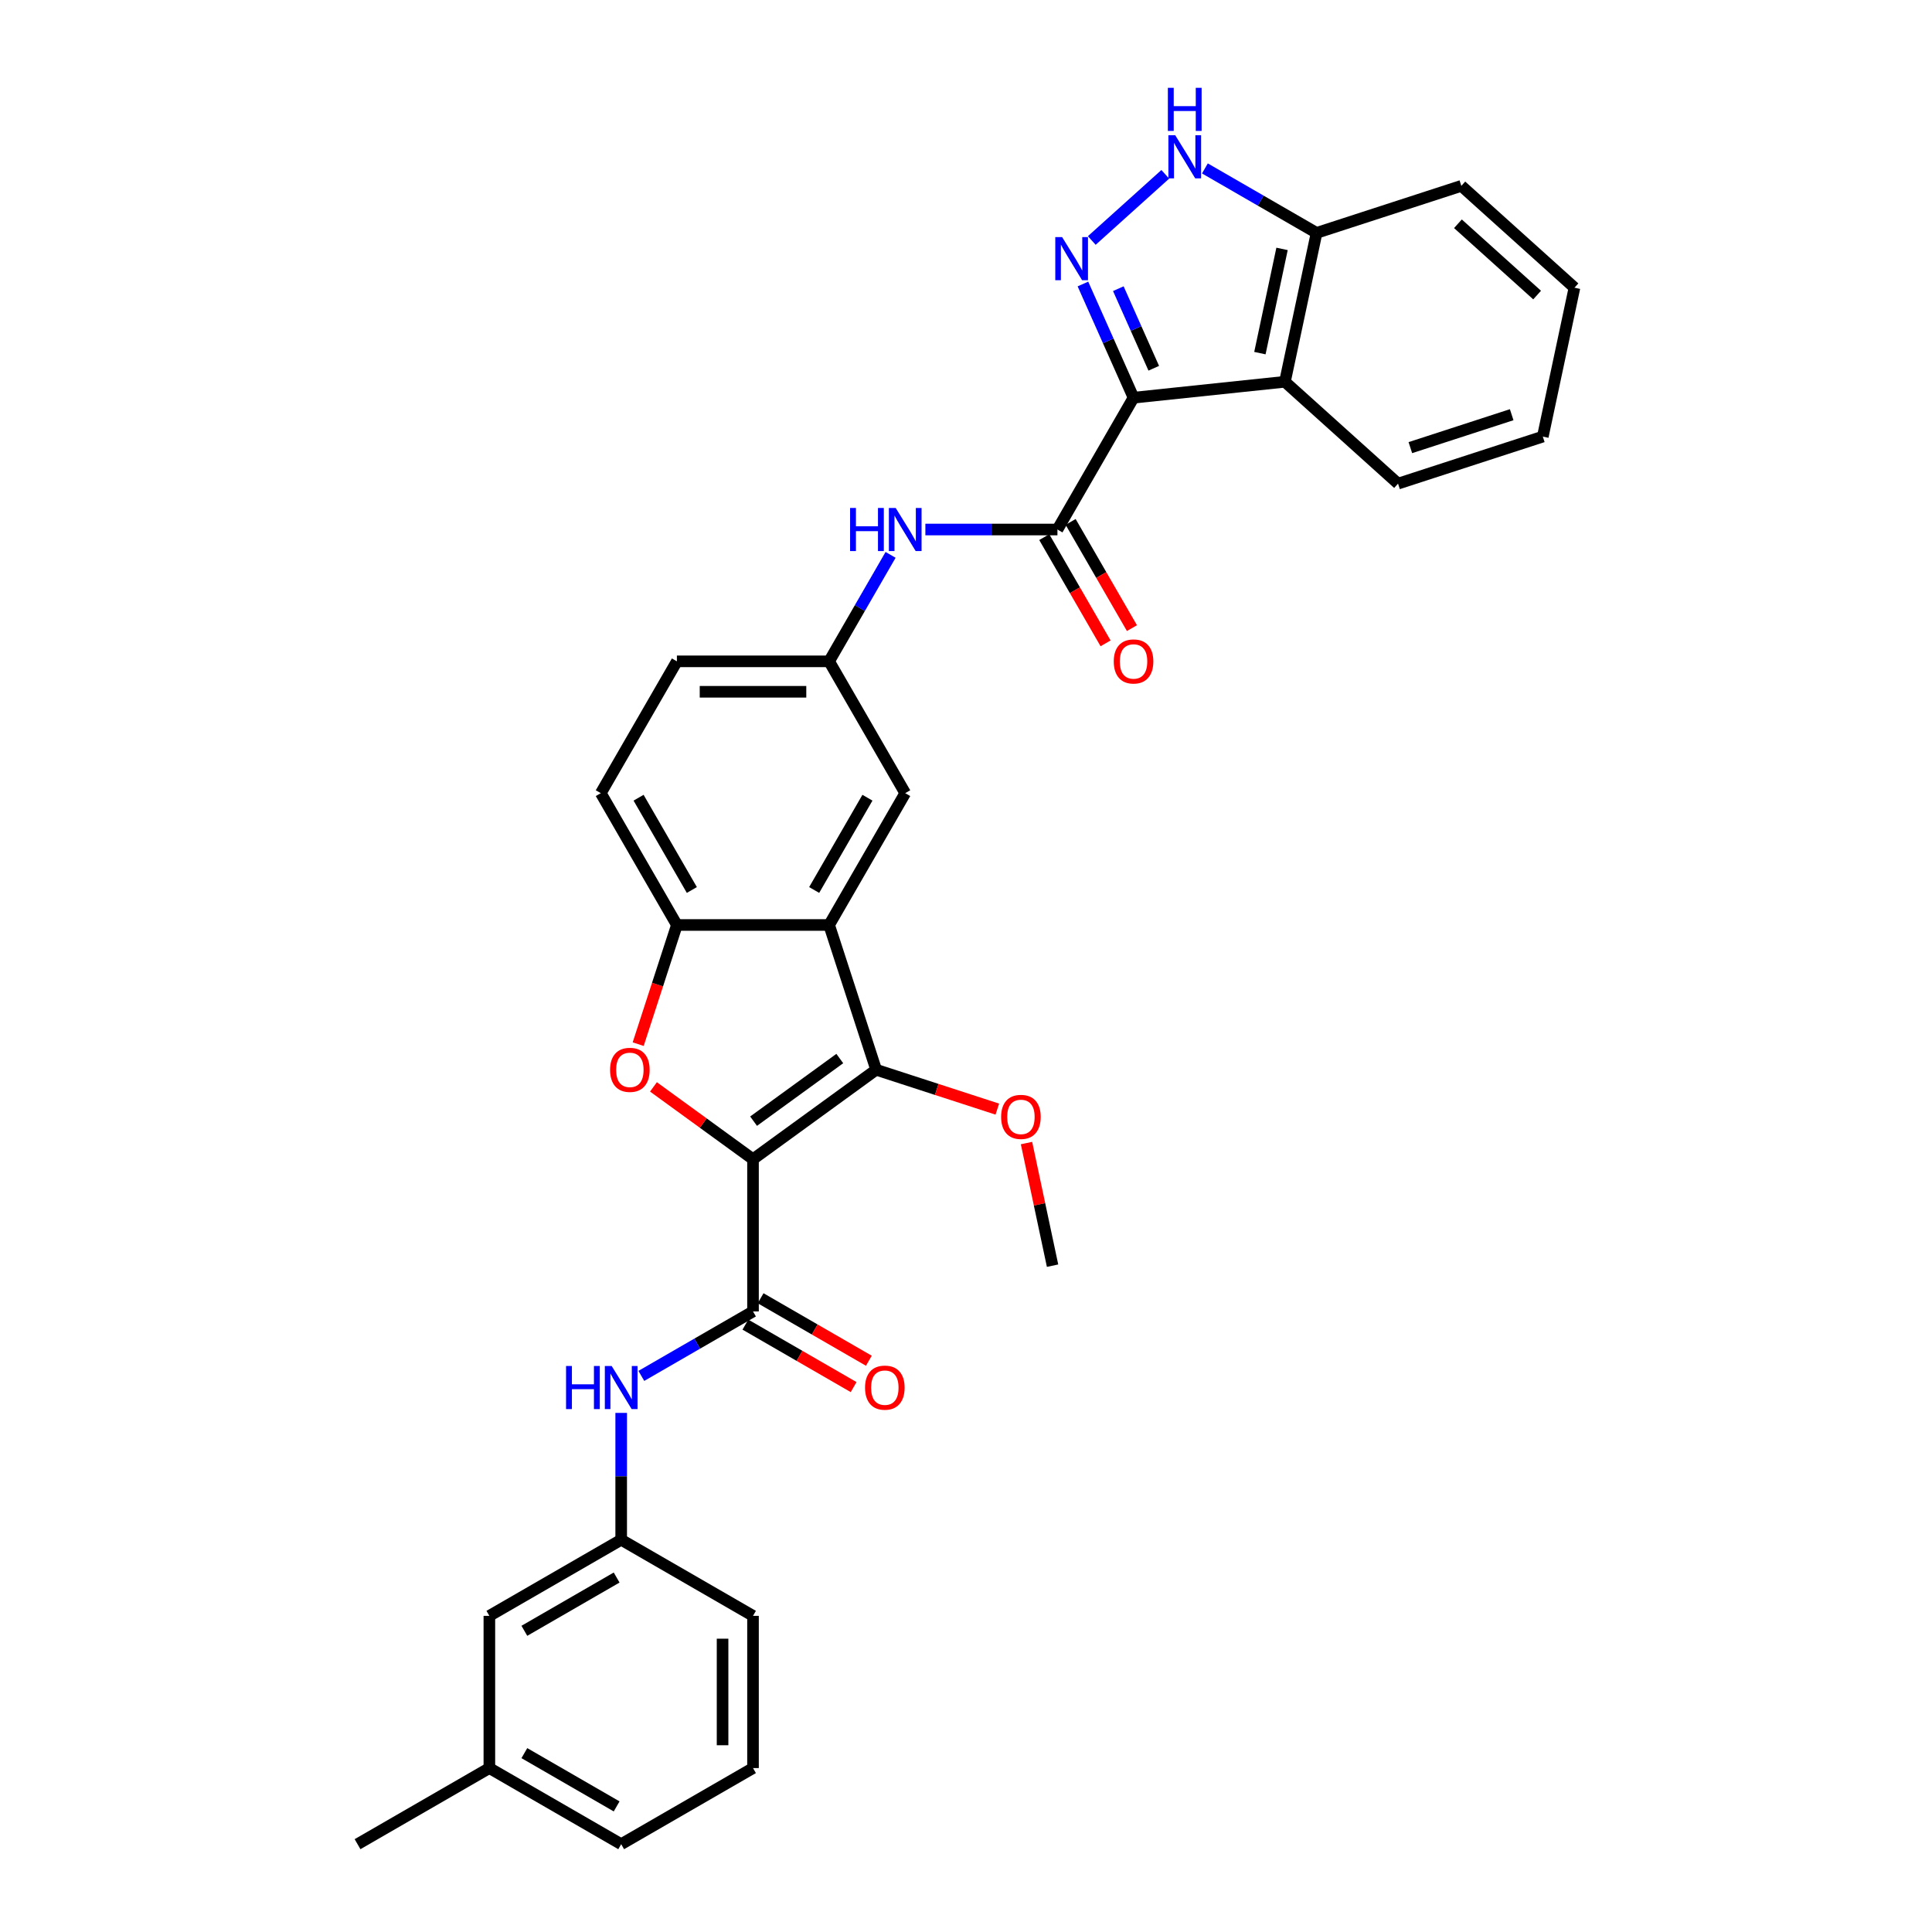 <?xml version='1.0' encoding='iso-8859-1'?>
<svg version='1.1' baseProfile='full'
              xmlns='http://www.w3.org/2000/svg'
                      xmlns:rdkit='http://www.rdkit.org/xml'
                      xmlns:xlink='http://www.w3.org/1999/xlink'
                  xml:space='preserve'
width='1000px' height='1000px' viewBox='0 0 1000 1000'>
<!-- END OF HEADER -->
<rect style='opacity:1.0;fill:#FFFFFF;stroke:none' width='1000' height='1000' x='0' y='0'> </rect>
<path class='bond-1' d='M 389.756,600.009 L 453.496,553.699' style='fill:none;fill-rule:evenodd;stroke:#000000;stroke-width:6px;stroke-linecap:butt;stroke-linejoin:miter;stroke-opacity:1' />
<path class='bond-1' d='M 390.055,580.314 L 434.673,547.898' style='fill:none;fill-rule:evenodd;stroke:#000000;stroke-width:6px;stroke-linecap:butt;stroke-linejoin:miter;stroke-opacity:1' />
<path class='bond-3' d='M 389.756,600.009 L 363.993,581.29' style='fill:none;fill-rule:evenodd;stroke:#000000;stroke-width:6px;stroke-linecap:butt;stroke-linejoin:miter;stroke-opacity:1' />
<path class='bond-3' d='M 363.993,581.29 L 338.229,562.572' style='fill:none;fill-rule:evenodd;stroke:#FF0000;stroke-width:6px;stroke-linecap:butt;stroke-linejoin:miter;stroke-opacity:1' />
<path class='bond-5' d='M 389.756,600.009 L 389.756,678.795' style='fill:none;fill-rule:evenodd;stroke:#000000;stroke-width:6px;stroke-linecap:butt;stroke-linejoin:miter;stroke-opacity:1' />
<path class='bond-0' d='M 586.721,205.847 L 547.328,274.077' style='fill:none;fill-rule:evenodd;stroke:#000000;stroke-width:6px;stroke-linecap:butt;stroke-linejoin:miter;stroke-opacity:1' />
<path class='bond-2' d='M 586.721,205.847 L 573.621,176.422' style='fill:none;fill-rule:evenodd;stroke:#000000;stroke-width:6px;stroke-linecap:butt;stroke-linejoin:miter;stroke-opacity:1' />
<path class='bond-2' d='M 573.621,176.422 L 560.52,146.998' style='fill:none;fill-rule:evenodd;stroke:#0000FF;stroke-width:6px;stroke-linecap:butt;stroke-linejoin:miter;stroke-opacity:1' />
<path class='bond-2' d='M 597.186,190.61 L 588.016,170.013' style='fill:none;fill-rule:evenodd;stroke:#000000;stroke-width:6px;stroke-linecap:butt;stroke-linejoin:miter;stroke-opacity:1' />
<path class='bond-2' d='M 588.016,170.013 L 578.845,149.416' style='fill:none;fill-rule:evenodd;stroke:#0000FF;stroke-width:6px;stroke-linecap:butt;stroke-linejoin:miter;stroke-opacity:1' />
<path class='bond-7' d='M 586.721,205.847 L 665.076,197.611' style='fill:none;fill-rule:evenodd;stroke:#000000;stroke-width:6px;stroke-linecap:butt;stroke-linejoin:miter;stroke-opacity:1' />
<path class='bond-4' d='M 453.496,553.699 L 429.149,478.769' style='fill:none;fill-rule:evenodd;stroke:#000000;stroke-width:6px;stroke-linecap:butt;stroke-linejoin:miter;stroke-opacity:1' />
<path class='bond-19' d='M 453.496,553.699 L 484.855,563.888' style='fill:none;fill-rule:evenodd;stroke:#000000;stroke-width:6px;stroke-linecap:butt;stroke-linejoin:miter;stroke-opacity:1' />
<path class='bond-19' d='M 484.855,563.888 L 516.214,574.078' style='fill:none;fill-rule:evenodd;stroke:#FF0000;stroke-width:6px;stroke-linecap:butt;stroke-linejoin:miter;stroke-opacity:1' />
<path class='bond-9' d='M 565.107,124.48 L 603.145,90.23' style='fill:none;fill-rule:evenodd;stroke:#0000FF;stroke-width:6px;stroke-linecap:butt;stroke-linejoin:miter;stroke-opacity:1' />
<path class='bond-8' d='M 330.323,540.447 L 340.343,509.608' style='fill:none;fill-rule:evenodd;stroke:#FF0000;stroke-width:6px;stroke-linecap:butt;stroke-linejoin:miter;stroke-opacity:1' />
<path class='bond-8' d='M 340.343,509.608 L 350.363,478.769' style='fill:none;fill-rule:evenodd;stroke:#000000;stroke-width:6px;stroke-linecap:butt;stroke-linejoin:miter;stroke-opacity:1' />
<path class='bond-13' d='M 429.149,478.769 L 468.542,410.539' style='fill:none;fill-rule:evenodd;stroke:#000000;stroke-width:6px;stroke-linecap:butt;stroke-linejoin:miter;stroke-opacity:1' />
<path class='bond-13' d='M 421.412,460.656 L 448.987,412.895' style='fill:none;fill-rule:evenodd;stroke:#000000;stroke-width:6px;stroke-linecap:butt;stroke-linejoin:miter;stroke-opacity:1' />
<path class='bond-32' d='M 429.149,478.769 L 350.363,478.769' style='fill:none;fill-rule:evenodd;stroke:#000000;stroke-width:6px;stroke-linecap:butt;stroke-linejoin:miter;stroke-opacity:1' />
<path class='bond-11' d='M 389.756,678.795 L 360.857,695.48' style='fill:none;fill-rule:evenodd;stroke:#000000;stroke-width:6px;stroke-linecap:butt;stroke-linejoin:miter;stroke-opacity:1' />
<path class='bond-11' d='M 360.857,695.48 L 331.957,712.165' style='fill:none;fill-rule:evenodd;stroke:#0000FF;stroke-width:6px;stroke-linecap:butt;stroke-linejoin:miter;stroke-opacity:1' />
<path class='bond-15' d='M 385.817,685.618 L 413.827,701.789' style='fill:none;fill-rule:evenodd;stroke:#000000;stroke-width:6px;stroke-linecap:butt;stroke-linejoin:miter;stroke-opacity:1' />
<path class='bond-15' d='M 413.827,701.789 L 441.836,717.96' style='fill:none;fill-rule:evenodd;stroke:#FF0000;stroke-width:6px;stroke-linecap:butt;stroke-linejoin:miter;stroke-opacity:1' />
<path class='bond-15' d='M 393.696,671.971 L 421.705,688.143' style='fill:none;fill-rule:evenodd;stroke:#000000;stroke-width:6px;stroke-linecap:butt;stroke-linejoin:miter;stroke-opacity:1' />
<path class='bond-15' d='M 421.705,688.143 L 449.715,704.314' style='fill:none;fill-rule:evenodd;stroke:#FF0000;stroke-width:6px;stroke-linecap:butt;stroke-linejoin:miter;stroke-opacity:1' />
<path class='bond-6' d='M 547.328,274.077 L 513.151,274.077' style='fill:none;fill-rule:evenodd;stroke:#000000;stroke-width:6px;stroke-linecap:butt;stroke-linejoin:miter;stroke-opacity:1' />
<path class='bond-6' d='M 513.151,274.077 L 478.974,274.077' style='fill:none;fill-rule:evenodd;stroke:#0000FF;stroke-width:6px;stroke-linecap:butt;stroke-linejoin:miter;stroke-opacity:1' />
<path class='bond-16' d='M 540.505,278.017 L 556.376,305.506' style='fill:none;fill-rule:evenodd;stroke:#000000;stroke-width:6px;stroke-linecap:butt;stroke-linejoin:miter;stroke-opacity:1' />
<path class='bond-16' d='M 556.376,305.506 L 572.247,332.996' style='fill:none;fill-rule:evenodd;stroke:#FF0000;stroke-width:6px;stroke-linecap:butt;stroke-linejoin:miter;stroke-opacity:1' />
<path class='bond-16' d='M 554.151,270.138 L 570.022,297.628' style='fill:none;fill-rule:evenodd;stroke:#000000;stroke-width:6px;stroke-linecap:butt;stroke-linejoin:miter;stroke-opacity:1' />
<path class='bond-16' d='M 570.022,297.628 L 585.893,325.117' style='fill:none;fill-rule:evenodd;stroke:#FF0000;stroke-width:6px;stroke-linecap:butt;stroke-linejoin:miter;stroke-opacity:1' />
<path class='bond-12' d='M 665.076,197.611 L 681.456,120.547' style='fill:none;fill-rule:evenodd;stroke:#000000;stroke-width:6px;stroke-linecap:butt;stroke-linejoin:miter;stroke-opacity:1' />
<path class='bond-12' d='M 652.12,182.776 L 663.586,128.831' style='fill:none;fill-rule:evenodd;stroke:#000000;stroke-width:6px;stroke-linecap:butt;stroke-linejoin:miter;stroke-opacity:1' />
<path class='bond-22' d='M 665.076,197.611 L 723.625,250.329' style='fill:none;fill-rule:evenodd;stroke:#000000;stroke-width:6px;stroke-linecap:butt;stroke-linejoin:miter;stroke-opacity:1' />
<path class='bond-18' d='M 350.363,478.769 L 310.97,410.539' style='fill:none;fill-rule:evenodd;stroke:#000000;stroke-width:6px;stroke-linecap:butt;stroke-linejoin:miter;stroke-opacity:1' />
<path class='bond-18' d='M 358.101,460.656 L 330.526,412.895' style='fill:none;fill-rule:evenodd;stroke:#000000;stroke-width:6px;stroke-linecap:butt;stroke-linejoin:miter;stroke-opacity:1' />
<path class='bond-35' d='M 623.657,87.177 L 652.557,103.862' style='fill:none;fill-rule:evenodd;stroke:#0000FF;stroke-width:6px;stroke-linecap:butt;stroke-linejoin:miter;stroke-opacity:1' />
<path class='bond-35' d='M 652.557,103.862 L 681.456,120.547' style='fill:none;fill-rule:evenodd;stroke:#000000;stroke-width:6px;stroke-linecap:butt;stroke-linejoin:miter;stroke-opacity:1' />
<path class='bond-10' d='M 460.964,287.203 L 445.057,314.756' style='fill:none;fill-rule:evenodd;stroke:#0000FF;stroke-width:6px;stroke-linecap:butt;stroke-linejoin:miter;stroke-opacity:1' />
<path class='bond-10' d='M 445.057,314.756 L 429.149,342.308' style='fill:none;fill-rule:evenodd;stroke:#000000;stroke-width:6px;stroke-linecap:butt;stroke-linejoin:miter;stroke-opacity:1' />
<path class='bond-17' d='M 321.526,731.313 L 321.526,764.143' style='fill:none;fill-rule:evenodd;stroke:#0000FF;stroke-width:6px;stroke-linecap:butt;stroke-linejoin:miter;stroke-opacity:1' />
<path class='bond-17' d='M 321.526,764.143 L 321.526,796.973' style='fill:none;fill-rule:evenodd;stroke:#000000;stroke-width:6px;stroke-linecap:butt;stroke-linejoin:miter;stroke-opacity:1' />
<path class='bond-26' d='M 681.456,120.547 L 756.386,96.201' style='fill:none;fill-rule:evenodd;stroke:#000000;stroke-width:6px;stroke-linecap:butt;stroke-linejoin:miter;stroke-opacity:1' />
<path class='bond-14' d='M 468.542,410.539 L 429.149,342.308' style='fill:none;fill-rule:evenodd;stroke:#000000;stroke-width:6px;stroke-linecap:butt;stroke-linejoin:miter;stroke-opacity:1' />
<path class='bond-33' d='M 429.149,342.308 L 350.363,342.308' style='fill:none;fill-rule:evenodd;stroke:#000000;stroke-width:6px;stroke-linecap:butt;stroke-linejoin:miter;stroke-opacity:1' />
<path class='bond-33' d='M 417.331,358.065 L 362.181,358.065' style='fill:none;fill-rule:evenodd;stroke:#000000;stroke-width:6px;stroke-linecap:butt;stroke-linejoin:miter;stroke-opacity:1' />
<path class='bond-20' d='M 321.526,796.973 L 253.295,836.366' style='fill:none;fill-rule:evenodd;stroke:#000000;stroke-width:6px;stroke-linecap:butt;stroke-linejoin:miter;stroke-opacity:1' />
<path class='bond-20' d='M 319.17,816.529 L 271.408,844.104' style='fill:none;fill-rule:evenodd;stroke:#000000;stroke-width:6px;stroke-linecap:butt;stroke-linejoin:miter;stroke-opacity:1' />
<path class='bond-25' d='M 321.526,796.973 L 389.756,836.366' style='fill:none;fill-rule:evenodd;stroke:#000000;stroke-width:6px;stroke-linecap:butt;stroke-linejoin:miter;stroke-opacity:1' />
<path class='bond-21' d='M 310.97,410.539 L 350.363,342.308' style='fill:none;fill-rule:evenodd;stroke:#000000;stroke-width:6px;stroke-linecap:butt;stroke-linejoin:miter;stroke-opacity:1' />
<path class='bond-28' d='M 531.316,591.644 L 538.061,623.377' style='fill:none;fill-rule:evenodd;stroke:#FF0000;stroke-width:6px;stroke-linecap:butt;stroke-linejoin:miter;stroke-opacity:1' />
<path class='bond-28' d='M 538.061,623.377 L 544.806,655.11' style='fill:none;fill-rule:evenodd;stroke:#000000;stroke-width:6px;stroke-linecap:butt;stroke-linejoin:miter;stroke-opacity:1' />
<path class='bond-23' d='M 253.295,836.366 L 253.295,915.152' style='fill:none;fill-rule:evenodd;stroke:#000000;stroke-width:6px;stroke-linecap:butt;stroke-linejoin:miter;stroke-opacity:1' />
<path class='bond-30' d='M 723.625,250.329 L 798.555,225.983' style='fill:none;fill-rule:evenodd;stroke:#000000;stroke-width:6px;stroke-linecap:butt;stroke-linejoin:miter;stroke-opacity:1' />
<path class='bond-30' d='M 729.995,231.692 L 782.446,214.649' style='fill:none;fill-rule:evenodd;stroke:#000000;stroke-width:6px;stroke-linecap:butt;stroke-linejoin:miter;stroke-opacity:1' />
<path class='bond-29' d='M 253.295,915.152 L 185.064,954.545' style='fill:none;fill-rule:evenodd;stroke:#000000;stroke-width:6px;stroke-linecap:butt;stroke-linejoin:miter;stroke-opacity:1' />
<path class='bond-34' d='M 253.295,915.152 L 321.526,954.545' style='fill:none;fill-rule:evenodd;stroke:#000000;stroke-width:6px;stroke-linecap:butt;stroke-linejoin:miter;stroke-opacity:1' />
<path class='bond-34' d='M 271.408,907.415 L 319.17,934.99' style='fill:none;fill-rule:evenodd;stroke:#000000;stroke-width:6px;stroke-linecap:butt;stroke-linejoin:miter;stroke-opacity:1' />
<path class='bond-24' d='M 389.756,915.152 L 389.756,836.366' style='fill:none;fill-rule:evenodd;stroke:#000000;stroke-width:6px;stroke-linecap:butt;stroke-linejoin:miter;stroke-opacity:1' />
<path class='bond-24' d='M 373.999,903.335 L 373.999,848.184' style='fill:none;fill-rule:evenodd;stroke:#000000;stroke-width:6px;stroke-linecap:butt;stroke-linejoin:miter;stroke-opacity:1' />
<path class='bond-27' d='M 389.756,915.152 L 321.526,954.545' style='fill:none;fill-rule:evenodd;stroke:#000000;stroke-width:6px;stroke-linecap:butt;stroke-linejoin:miter;stroke-opacity:1' />
<path class='bond-36' d='M 756.386,96.201 L 814.936,148.919' style='fill:none;fill-rule:evenodd;stroke:#000000;stroke-width:6px;stroke-linecap:butt;stroke-linejoin:miter;stroke-opacity:1' />
<path class='bond-36' d='M 754.625,115.818 L 795.61,152.721' style='fill:none;fill-rule:evenodd;stroke:#000000;stroke-width:6px;stroke-linecap:butt;stroke-linejoin:miter;stroke-opacity:1' />
<path class='bond-31' d='M 798.555,225.983 L 814.936,148.919' style='fill:none;fill-rule:evenodd;stroke:#000000;stroke-width:6px;stroke-linecap:butt;stroke-linejoin:miter;stroke-opacity:1' />
<path  class='atom-3' d='M 549.744 122.716
L 557.056 134.534
Q 557.78 135.7, 558.946 137.811
Q 560.112 139.923, 560.175 140.049
L 560.175 122.716
L 563.138 122.716
L 563.138 145.028
L 560.081 145.028
L 552.234 132.107
Q 551.32 130.595, 550.343 128.861
Q 549.398 127.128, 549.114 126.592
L 549.114 145.028
L 546.215 145.028
L 546.215 122.716
L 549.744 122.716
' fill='#0000FF'/>
<path  class='atom-4' d='M 315.775 553.762
Q 315.775 548.405, 318.422 545.411
Q 321.069 542.417, 326.017 542.417
Q 330.965 542.417, 333.612 545.411
Q 336.259 548.405, 336.259 553.762
Q 336.259 559.183, 333.581 562.271
Q 330.902 565.328, 326.017 565.328
Q 321.101 565.328, 318.422 562.271
Q 315.775 559.214, 315.775 553.762
M 326.017 562.807
Q 329.421 562.807, 331.249 560.538
Q 333.108 558.237, 333.108 553.762
Q 333.108 549.382, 331.249 547.176
Q 329.421 544.938, 326.017 544.938
Q 322.614 544.938, 320.754 547.144
Q 318.926 549.35, 318.926 553.762
Q 318.926 558.269, 320.754 560.538
Q 322.614 562.807, 326.017 562.807
' fill='#FF0000'/>
<path  class='atom-10' d='M 608.294 69.998
L 615.605 81.816
Q 616.33 82.982, 617.496 85.093
Q 618.662 87.205, 618.725 87.331
L 618.725 69.998
L 621.687 69.998
L 621.687 92.31
L 618.63 92.31
L 610.783 79.389
Q 609.869 77.877, 608.892 76.143
Q 607.947 74.41, 607.663 73.874
L 607.663 92.31
L 604.764 92.31
L 604.764 69.998
L 608.294 69.998
' fill='#0000FF'/>
<path  class='atom-10' d='M 604.496 45.455
L 607.521 45.455
L 607.521 54.94
L 618.93 54.94
L 618.93 45.455
L 621.955 45.455
L 621.955 67.767
L 618.93 67.767
L 618.93 57.462
L 607.521 57.462
L 607.521 67.767
L 604.496 67.767
L 604.496 45.455
' fill='#0000FF'/>
<path  class='atom-11' d='M 440.006 262.921
L 443.031 262.921
L 443.031 272.407
L 454.44 272.407
L 454.44 262.921
L 457.465 262.921
L 457.465 285.233
L 454.44 285.233
L 454.44 274.928
L 443.031 274.928
L 443.031 285.233
L 440.006 285.233
L 440.006 262.921
' fill='#0000FF'/>
<path  class='atom-11' d='M 463.61 262.921
L 470.922 274.739
Q 471.647 275.905, 472.813 278.017
Q 473.979 280.128, 474.042 280.254
L 474.042 262.921
L 477.004 262.921
L 477.004 285.233
L 473.947 285.233
L 466.1 272.313
Q 465.186 270.8, 464.209 269.067
Q 463.264 267.333, 462.98 266.798
L 462.98 285.233
L 460.081 285.233
L 460.081 262.921
L 463.61 262.921
' fill='#0000FF'/>
<path  class='atom-12' d='M 292.989 707.031
L 296.015 707.031
L 296.015 716.517
L 307.423 716.517
L 307.423 707.031
L 310.448 707.031
L 310.448 729.344
L 307.423 729.344
L 307.423 719.038
L 296.015 719.038
L 296.015 729.344
L 292.989 729.344
L 292.989 707.031
' fill='#0000FF'/>
<path  class='atom-12' d='M 316.594 707.031
L 323.905 718.849
Q 324.63 720.015, 325.796 722.127
Q 326.962 724.238, 327.025 724.364
L 327.025 707.031
L 329.987 707.031
L 329.987 729.344
L 326.93 729.344
L 319.083 716.423
Q 318.169 714.91, 317.193 713.177
Q 316.247 711.443, 315.963 710.908
L 315.963 729.344
L 313.064 729.344
L 313.064 707.031
L 316.594 707.031
' fill='#0000FF'/>
<path  class='atom-16' d='M 447.745 718.251
Q 447.745 712.893, 450.392 709.899
Q 453.039 706.905, 457.987 706.905
Q 462.935 706.905, 465.582 709.899
Q 468.229 712.893, 468.229 718.251
Q 468.229 723.671, 465.551 726.759
Q 462.872 729.816, 457.987 729.816
Q 453.071 729.816, 450.392 726.759
Q 447.745 723.703, 447.745 718.251
M 457.987 727.295
Q 461.391 727.295, 463.218 725.026
Q 465.078 722.726, 465.078 718.251
Q 465.078 713.87, 463.218 711.664
Q 461.391 709.427, 457.987 709.427
Q 454.584 709.427, 452.724 711.633
Q 450.896 713.839, 450.896 718.251
Q 450.896 722.757, 452.724 725.026
Q 454.584 727.295, 457.987 727.295
' fill='#FF0000'/>
<path  class='atom-17' d='M 576.479 342.371
Q 576.479 337.014, 579.126 334.02
Q 581.774 331.026, 586.721 331.026
Q 591.669 331.026, 594.316 334.02
Q 596.964 337.014, 596.964 342.371
Q 596.964 347.792, 594.285 350.88
Q 591.606 353.937, 586.721 353.937
Q 581.805 353.937, 579.126 350.88
Q 576.479 347.823, 576.479 342.371
M 586.721 351.416
Q 590.125 351.416, 591.953 349.147
Q 593.812 346.846, 593.812 342.371
Q 593.812 337.991, 591.953 335.785
Q 590.125 333.547, 586.721 333.547
Q 583.318 333.547, 581.458 335.753
Q 579.631 337.959, 579.631 342.371
Q 579.631 346.878, 581.458 349.147
Q 583.318 351.416, 586.721 351.416
' fill='#FF0000'/>
<path  class='atom-20' d='M 518.183 578.109
Q 518.183 572.751, 520.831 569.757
Q 523.478 566.763, 528.426 566.763
Q 533.373 566.763, 536.02 569.757
Q 538.668 572.751, 538.668 578.109
Q 538.668 583.529, 535.989 586.617
Q 533.31 589.674, 528.426 589.674
Q 523.509 589.674, 520.831 586.617
Q 518.183 583.561, 518.183 578.109
M 528.426 587.153
Q 531.829 587.153, 533.657 584.884
Q 535.516 582.584, 535.516 578.109
Q 535.516 573.728, 533.657 571.522
Q 531.829 569.285, 528.426 569.285
Q 525.022 569.285, 523.163 571.491
Q 521.335 573.697, 521.335 578.109
Q 521.335 582.615, 523.163 584.884
Q 525.022 587.153, 528.426 587.153
' fill='#FF0000'/>
</svg>
